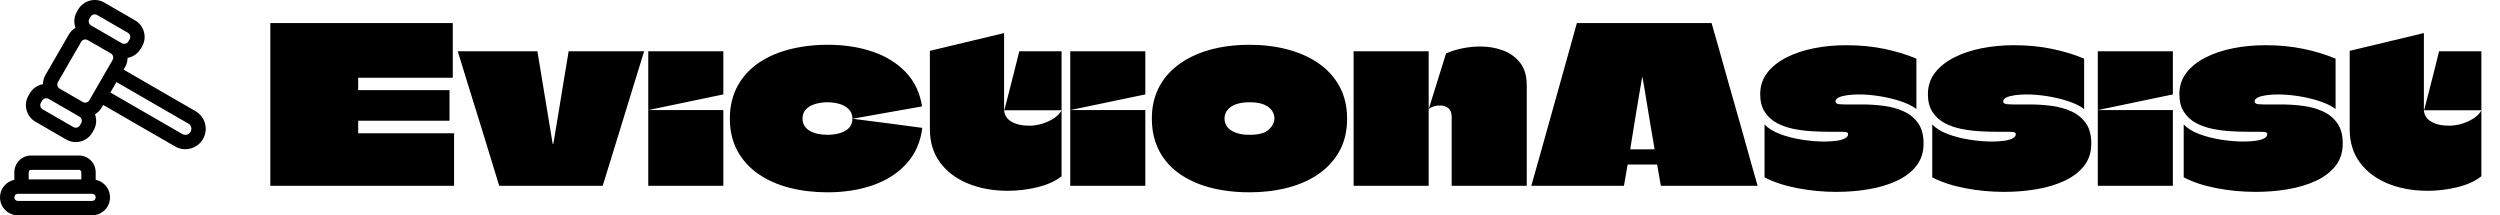 <svg baseProfile="full" height="28" version="1.1" viewBox="0 0 325 28" width="325" xmlns="http://www.w3.org/2000/svg" xmlns:ev="http://www.w3.org/2001/xml-events" xmlns:xlink="http://www.w3.org/1999/xlink"><defs /><g transform="translate(-2.178, -1.555)"><path d="M 40.0,70.0 C 43.867,70.0 47.0,73.133 47.0,77.0 L 47.0,80.148 C 50.422,80.844 53.0,83.871 53.0,87.5 C 53.0,91.641 49.641,95.0 45.5,95.0 L 14.5,95.0 C 10.359,95.0 7.0,91.641 7.0,87.5 C 7.0,83.871 9.578,80.844 13.0,80.148 L 13.0,77.0 C 13.0,73.133 16.133,70.0 20.0,70.0 L 40.0,70.0 M 14.5,86.0 C 13.672,86.0 13.0,86.672 13.0,87.5 C 13.0,88.328 13.672,89.0 14.5,89.0 L 45.5,89.0 C 46.328,89.0 47.0,88.328 47.0,87.5 C 47.0,86.672 46.328,86.0 45.5,86.0 L 14.5,86.0 M 20.0,76.0 C 19.449,76.0 19.0,76.449 19.0,77.0 L 19.0,80.0 L 41.0,80.0 L 41.0,77.0 C 41.0,76.449 40.551,76.0 40.0,76.0 L 20.0,76.0" fill="rgb(0,0,0)" transform="scale(0.311)" /><path d="M 39.668,9.0 C 41.879,5.176 46.77,3.863 50.598,6.07 L 63.453,13.496 C 67.277,15.703 68.59,20.598 66.379,24.422 L 65.859,25.324 C 64.633,27.449 62.578,28.797 60.336,29.199 C 60.316,30.516 59.969,31.844 59.266,33.067 L 58.664,34.106 L 88.738,51.469 C 92.812,53.82 94.211,59.035 91.859,63.11 C 89.504,67.184 84.293,68.582 80.218,66.227 L 50.144,48.864 L 49.543,49.907 C 48.839,51.126 47.859,52.091 46.73,52.766 C 47.503,54.907 47.363,57.36 46.136,59.485 L 45.613,60.387 C 43.406,64.216 38.515,65.524 34.687,63.317 L 21.832,55.895 C 18.004,53.684 16.695,48.794 18.902,44.965 L 19.422,44.063 C 20.652,41.938 22.707,40.59 24.949,40.188 C 24.969,38.872 25.312,37.543 26.019,36.325 L 35.738,19.485 C 36.445,18.262 37.422,17.297 38.551,16.621 C 37.781,14.481 37.922,12.028 39.148,9.903 L 39.668,9.0 M 53.145,43.668 L 83.219,61.031 C 84.426,61.726 85.965,61.312 86.66,60.109 C 87.36,58.902 86.946,57.363 85.739,56.664 L 55.665,39.301 L 53.145,43.668 M 27.352,46.332 C 26.395,45.777 25.172,46.106 24.621,47.063 L 24.098,47.965 C 23.547,48.922 23.875,50.145 24.832,50.699 L 37.687,58.121 C 38.644,58.672 39.867,58.344 40.418,57.387 L 40.941,56.484 C 41.492,55.527 41.164,54.305 40.207,53.754 L 27.352,46.332 M 43.668,21.75 C 42.711,21.199 41.488,21.527 40.937,22.484 L 31.215,39.324 C 30.66,40.282 30.988,41.504 31.945,42.055 L 41.613,47.637 C 42.57,48.188 43.793,47.864 44.348,46.907 L 54.07,30.067 C 54.621,29.109 54.293,27.887 53.336,27.332 L 43.668,21.75 M 47.598,11.27 C 46.641,10.715 45.418,11.044 44.863,12.001 L 44.344,12.903 C 43.789,13.86 44.117,15.083 45.074,15.633 L 57.929,23.059 C 58.886,23.61 60.109,23.282 60.664,22.325 L 61.183,21.422 C 61.738,20.465 61.41,19.243 60.453,18.692 L 47.598,11.27" fill="rgb(0,0,0)" transform="scale(0.311)" /><path d="M24.285 7.108H12.015Q11.987 7.108 11.987 7.108Q11.987 7.108 11.987 7.108V8.659Q11.987 8.687 11.987 8.701Q11.987 8.715 11.987 8.715Q11.987 8.715 12.001 8.715Q12.015 8.715 12.015 8.715H23.862V12.692H12.015Q12.015 12.692 12.001 12.692Q11.987 12.692 11.987 12.706Q11.987 12.721 11.987 12.749V14.328Q11.987 14.328 11.987 14.328Q11.987 14.328 11.987 14.328Q11.987 14.328 12.001 14.328Q12.015 14.328 12.015 14.328H24.454V21.154H0.564Q0.564 19.49 0.564 17.812Q0.564 16.133 0.564 14.469Q0.564 12.805 0.564 11.127Q0.564 9.449 0.564 7.771Q0.564 6.092 0.564 4.428Q0.564 3.328 0.564 2.214Q0.564 1.1 0.564 0.0H24.285Z M49.162 3.667Q48.485 5.867 47.808 8.053Q47.131 10.238 46.468 12.41Q45.805 14.582 45.128 16.768Q44.451 18.954 43.774 21.154H30.321Q29.785 19.405 29.249 17.656Q28.713 15.908 28.177 14.159Q27.641 12.41 27.091 10.662Q26.541 8.913 26.005 7.164Q25.469 5.415 24.933 3.667H35.285Q35.454 4.654 35.609 5.627Q35.764 6.6 35.933 7.587Q36.103 8.574 36.258 9.562Q36.413 10.549 36.582 11.536Q36.751 12.523 36.906 13.496Q37.062 14.469 37.231 15.456Q37.259 15.597 37.273 15.668Q37.287 15.738 37.315 15.738Q37.344 15.738 37.358 15.668Q37.372 15.597 37.4 15.456Q37.569 14.469 37.724 13.496Q37.879 12.523 38.049 11.536Q38.218 10.549 38.373 9.562Q38.528 8.574 38.697 7.587Q38.867 6.6 39.022 5.627Q39.177 4.654 39.346 3.667Z M49.697 21.154Q49.697 19.856 49.697 18.573Q49.697 17.29 49.697 16.006Q49.697 14.723 49.697 13.454Q49.697 12.918 49.697 12.382Q49.697 11.846 49.697 11.31Q51.333 11.31 52.955 11.31Q54.577 11.31 56.213 11.31Q57.849 11.31 59.456 11.31Q59.456 12.946 59.456 14.582Q59.456 16.218 59.456 17.868Q59.456 19.518 59.456 21.154ZM49.697 11.31Q49.697 9.392 49.697 7.474Q49.697 5.556 49.697 3.667H59.456Q59.456 4.597 59.456 5.528Q59.456 6.459 59.456 7.39Q59.456 8.321 59.456 9.251Q59.456 9.251 59.442 9.265Q59.428 9.279 59.428 9.279Q57.003 9.787 54.563 10.295Q52.123 10.803 49.697 11.31Z M72.995 22.0Q70.344 22.0 68.045 21.408Q65.746 20.815 64.012 19.617Q62.277 18.418 61.29 16.613Q60.303 14.808 60.303 12.41Q60.303 11.169 60.571 10.097Q60.838 9.026 61.346 8.109Q61.854 7.192 62.573 6.431Q63.292 5.669 64.195 5.077Q65.351 4.315 66.733 3.822Q68.115 3.328 69.709 3.074Q71.303 2.821 72.995 2.821Q76.238 2.821 78.847 3.709Q81.456 4.597 83.163 6.374Q84.869 8.151 85.292 10.831L76.238 12.438Q76.238 11.677 75.759 11.197Q75.279 10.718 74.546 10.506Q73.813 10.295 72.995 10.295Q72.092 10.295 71.345 10.535Q70.597 10.774 70.174 11.24Q69.751 11.705 69.751 12.41Q69.751 12.946 69.991 13.341Q70.231 13.736 70.682 14.004Q71.133 14.272 71.726 14.399Q72.318 14.526 72.995 14.526Q73.785 14.526 74.532 14.328Q75.279 14.131 75.759 13.665Q76.238 13.2 76.238 12.438Q78.608 12.721 80.779 13.017Q82.951 13.313 85.321 13.623Q84.982 16.359 83.304 18.235Q81.626 20.11 78.96 21.055Q76.295 22.0 72.995 22.0Z M95.982 11.338Q96.321 10.041 96.645 8.772Q96.969 7.503 97.294 6.219Q97.618 4.936 97.928 3.667H103.428V11.338ZM86.308 13.792Q86.308 11.367 86.308 8.687Q86.308 6.008 86.308 3.61L95.954 1.297Q95.954 2.679 95.954 4.118Q95.954 5.556 95.954 6.995Q95.954 8.038 95.954 9.082Q95.954 10.126 95.954 11.141Q95.954 11.169 95.954 11.169Q95.954 11.169 95.954 11.197Q95.954 11.733 96.194 12.128Q96.433 12.523 96.871 12.791Q97.308 13.059 97.9 13.2Q98.492 13.341 99.226 13.341Q100.044 13.341 100.89 13.087Q101.736 12.833 102.427 12.382Q103.118 11.931 103.428 11.338V19.913Q102.215 20.872 100.297 21.337Q98.379 21.803 96.462 21.803Q93.556 21.803 91.258 20.858Q88.959 19.913 87.633 18.122Q86.308 16.331 86.308 13.792Z M104.556 21.154Q104.556 19.856 104.556 18.573Q104.556 17.29 104.556 16.006Q104.556 14.723 104.556 13.454Q104.556 12.918 104.556 12.382Q104.556 11.846 104.556 11.31Q106.192 11.31 107.814 11.31Q109.436 11.31 111.072 11.31Q112.708 11.31 114.315 11.31Q114.315 12.946 114.315 14.582Q114.315 16.218 114.315 17.868Q114.315 19.518 114.315 21.154ZM104.556 11.31Q104.556 9.392 104.556 7.474Q104.556 5.556 104.556 3.667H114.315Q114.315 4.597 114.315 5.528Q114.315 6.459 114.315 7.39Q114.315 8.321 114.315 9.251Q114.315 9.251 114.301 9.265Q114.287 9.279 114.287 9.279Q111.862 9.787 109.422 10.295Q106.982 10.803 104.556 11.31Z M127.854 22.0Q126.105 22.0 124.469 21.746Q122.833 21.492 121.423 20.971Q120.013 20.449 118.856 19.659Q117.7 18.869 116.882 17.812Q116.064 16.754 115.613 15.414Q115.162 14.074 115.162 12.438Q115.162 10.521 115.796 8.983Q116.431 7.446 117.601 6.29Q118.772 5.133 120.351 4.358Q121.931 3.582 123.835 3.201Q125.738 2.821 127.854 2.821Q130.505 2.821 132.804 3.427Q135.103 4.033 136.837 5.232Q138.572 6.431 139.559 8.236Q140.546 10.041 140.546 12.438Q140.546 14.836 139.559 16.627Q138.572 18.418 136.837 19.617Q135.103 20.815 132.804 21.408Q130.505 22.0 127.854 22.0ZM127.882 14.526Q129.631 14.526 130.364 13.849Q131.097 13.172 131.097 12.382Q131.097 12.015 130.928 11.649Q130.759 11.282 130.392 10.972Q130.026 10.662 129.405 10.478Q128.785 10.295 127.882 10.295Q126.979 10.295 126.345 10.478Q125.71 10.662 125.329 10.972Q124.949 11.282 124.779 11.649Q124.61 12.015 124.61 12.41Q124.61 12.805 124.779 13.186Q124.949 13.567 125.344 13.863Q125.738 14.159 126.359 14.342Q126.979 14.526 127.882 14.526Z M154.141 21.154Q154.141 18.954 154.141 16.697Q154.141 14.441 154.141 12.241Q154.141 11.423 153.732 11.085Q153.323 10.746 152.759 10.718Q152.195 10.69 151.729 10.859Q151.264 11.028 151.151 11.197L153.408 3.949Q154.423 3.497 155.579 3.272Q156.736 3.046 157.864 3.046Q159.444 3.046 160.812 3.554Q162.179 4.062 163.04 5.162Q163.9 6.262 163.9 8.095V21.154ZM141.392 21.154Q141.392 19.349 141.392 17.529Q141.392 15.71 141.392 13.891Q141.392 12.072 141.392 10.267Q141.392 8.603 141.392 6.953Q141.392 5.303 141.392 3.667Q143.028 3.667 144.65 3.667Q146.272 3.667 147.908 3.667Q149.544 3.667 151.151 3.667Q151.151 4.682 151.151 5.599Q151.151 6.515 151.151 7.432Q151.151 8.349 151.151 9.265Q151.151 10.182 151.151 11.197Q151.151 11.564 151.151 11.917Q151.151 12.269 151.151 12.664Q151.151 14.751 151.151 16.951Q151.151 19.151 151.151 21.154Z M187.931 0.0Q188.438 1.749 188.932 3.512Q189.426 5.274 189.919 7.037Q190.413 8.8 190.921 10.563Q191.428 12.326 191.922 14.088Q192.415 15.851 192.909 17.614Q193.403 19.377 193.91 21.154H181.331L180.851 18.39Q180.738 18.39 180.654 18.39Q180.569 18.39 180.456 18.39H177.354Q177.269 18.39 177.185 18.39Q177.1 18.39 177.015 18.39L176.536 21.154H164.492Q165.0 19.377 165.494 17.614Q165.987 15.851 166.481 14.088Q166.974 12.326 167.468 10.563Q167.962 8.8 168.455 7.037Q168.949 5.274 169.442 3.512Q169.936 1.749 170.415 0.0ZM177.354 16.387Q177.354 16.415 177.354 16.415Q177.354 16.415 177.382 16.415H180.485Q180.513 16.415 180.513 16.401Q180.513 16.387 180.513 16.387Q180.513 16.387 180.513 16.387Q180.513 16.387 180.4 15.696Q180.287 15.005 180.104 13.947Q179.921 12.89 179.723 11.691Q179.526 10.492 179.356 9.421Q179.187 8.349 179.06 7.672Q178.933 6.995 178.933 6.995Q178.933 6.995 178.919 6.995Q178.905 6.995 178.905 6.995Q178.905 6.995 178.792 7.672Q178.679 8.349 178.496 9.421Q178.313 10.492 178.115 11.691Q177.918 12.89 177.749 13.947Q177.579 15.005 177.467 15.696Q177.354 16.387 177.354 16.387Z M194.249 9.251Q194.249 7.644 195.165 6.459Q196.082 5.274 197.662 4.471Q199.241 3.667 201.244 3.272Q203.246 2.877 205.418 2.877Q208.097 2.877 210.396 3.356Q212.695 3.836 214.556 4.626V11.169Q213.767 10.577 212.483 10.154Q211.2 9.731 209.776 9.505Q208.351 9.279 207.082 9.279Q206.236 9.279 205.545 9.378Q204.854 9.477 204.445 9.674Q204.036 9.872 204.036 10.182Q204.036 10.351 204.163 10.436Q204.29 10.521 204.544 10.549Q204.797 10.577 205.192 10.577Q205.841 10.577 206.349 10.577Q206.856 10.577 207.477 10.577Q208.887 10.577 210.312 10.76Q211.736 10.944 212.906 11.479Q214.077 12.015 214.782 13.017Q215.487 14.018 215.487 15.654Q215.487 17.374 214.542 18.573Q213.597 19.772 211.976 20.519Q210.354 21.267 208.337 21.605Q206.321 21.944 204.149 21.944Q201.582 21.944 199.086 21.464Q196.59 20.985 194.813 20.054V13.172Q195.518 13.933 196.829 14.427Q198.141 14.921 199.678 15.16Q201.215 15.4 202.569 15.4Q203.444 15.4 204.149 15.301Q204.854 15.203 205.263 14.991Q205.672 14.779 205.672 14.441Q205.672 14.3 205.587 14.244Q205.503 14.187 205.319 14.159Q205.136 14.131 204.826 14.131Q204.403 14.131 203.951 14.131Q203.5 14.131 203.133 14.131Q202.146 14.131 200.947 14.06Q199.749 13.99 198.564 13.75Q197.379 13.51 196.406 12.988Q195.433 12.467 194.841 11.55Q194.249 10.633 194.249 9.251Z M216.051 9.251Q216.051 7.644 216.968 6.459Q217.885 5.274 219.464 4.471Q221.044 3.667 223.046 3.272Q225.049 2.877 227.221 2.877Q229.9 2.877 232.199 3.356Q234.497 3.836 236.359 4.626V11.169Q235.569 10.577 234.286 10.154Q233.003 9.731 231.578 9.505Q230.154 9.279 228.885 9.279Q228.038 9.279 227.347 9.378Q226.656 9.477 226.247 9.674Q225.838 9.872 225.838 10.182Q225.838 10.351 225.965 10.436Q226.092 10.521 226.346 10.549Q226.6 10.577 226.995 10.577Q227.644 10.577 228.151 10.577Q228.659 10.577 229.279 10.577Q230.69 10.577 232.114 10.76Q233.538 10.944 234.709 11.479Q235.879 12.015 236.585 13.017Q237.29 14.018 237.29 15.654Q237.29 17.374 236.345 18.573Q235.4 19.772 233.778 20.519Q232.156 21.267 230.14 21.605Q228.123 21.944 225.951 21.944Q223.385 21.944 220.888 21.464Q218.392 20.985 216.615 20.054V13.172Q217.321 13.933 218.632 14.427Q219.944 14.921 221.481 15.16Q223.018 15.4 224.372 15.4Q225.246 15.4 225.951 15.301Q226.656 15.203 227.065 14.991Q227.474 14.779 227.474 14.441Q227.474 14.3 227.39 14.244Q227.305 14.187 227.122 14.159Q226.938 14.131 226.628 14.131Q226.205 14.131 225.754 14.131Q225.303 14.131 224.936 14.131Q223.949 14.131 222.75 14.06Q221.551 13.99 220.367 13.75Q219.182 13.51 218.209 12.988Q217.236 12.467 216.644 11.55Q216.051 10.633 216.051 9.251Z M238.136 21.154Q238.136 19.856 238.136 18.573Q238.136 17.29 238.136 16.006Q238.136 14.723 238.136 13.454Q238.136 12.918 238.136 12.382Q238.136 11.846 238.136 11.31Q239.772 11.31 241.394 11.31Q243.015 11.31 244.651 11.31Q246.287 11.31 247.895 11.31Q247.895 12.946 247.895 14.582Q247.895 16.218 247.895 17.868Q247.895 19.518 247.895 21.154ZM238.136 11.31Q238.136 9.392 238.136 7.474Q238.136 5.556 238.136 3.667H247.895Q247.895 4.597 247.895 5.528Q247.895 6.459 247.895 7.39Q247.895 8.321 247.895 9.251Q247.895 9.251 247.881 9.265Q247.867 9.279 247.867 9.279Q245.441 9.787 243.001 10.295Q240.562 10.803 238.136 11.31Z M248.741 9.251Q248.741 7.644 249.658 6.459Q250.574 5.274 252.154 4.471Q253.733 3.667 255.736 3.272Q257.738 2.877 259.91 2.877Q262.59 2.877 264.888 3.356Q267.187 3.836 269.049 4.626V11.169Q268.259 10.577 266.976 10.154Q265.692 9.731 264.268 9.505Q262.844 9.279 261.574 9.279Q260.728 9.279 260.037 9.378Q259.346 9.477 258.937 9.674Q258.528 9.872 258.528 10.182Q258.528 10.351 258.655 10.436Q258.782 10.521 259.036 10.549Q259.29 10.577 259.685 10.577Q260.333 10.577 260.841 10.577Q261.349 10.577 261.969 10.577Q263.379 10.577 264.804 10.76Q266.228 10.944 267.399 11.479Q268.569 12.015 269.274 13.017Q269.979 14.018 269.979 15.654Q269.979 17.374 269.035 18.573Q268.09 19.772 266.468 20.519Q264.846 21.267 262.829 21.605Q260.813 21.944 258.641 21.944Q256.074 21.944 253.578 21.464Q251.082 20.985 249.305 20.054V13.172Q250.01 13.933 251.322 14.427Q252.633 14.921 254.171 15.16Q255.708 15.4 257.062 15.4Q257.936 15.4 258.641 15.301Q259.346 15.203 259.755 14.991Q260.164 14.779 260.164 14.441Q260.164 14.3 260.079 14.244Q259.995 14.187 259.812 14.159Q259.628 14.131 259.318 14.131Q258.895 14.131 258.444 14.131Q257.992 14.131 257.626 14.131Q256.638 14.131 255.44 14.06Q254.241 13.99 253.056 13.75Q251.872 13.51 250.899 12.988Q249.926 12.467 249.333 11.55Q248.741 10.633 248.741 9.251Z M280.556 11.338Q280.895 10.041 281.219 8.772Q281.544 7.503 281.868 6.219Q282.192 4.936 282.503 3.667H288.003V11.338ZM270.882 13.792Q270.882 11.367 270.882 8.687Q270.882 6.008 270.882 3.61L280.528 1.297Q280.528 2.679 280.528 4.118Q280.528 5.556 280.528 6.995Q280.528 8.038 280.528 9.082Q280.528 10.126 280.528 11.141Q280.528 11.169 280.528 11.169Q280.528 11.169 280.528 11.197Q280.528 11.733 280.768 12.128Q281.008 12.523 281.445 12.791Q281.882 13.059 282.474 13.2Q283.067 13.341 283.8 13.341Q284.618 13.341 285.464 13.087Q286.31 12.833 287.001 12.382Q287.692 11.931 288.003 11.338V19.913Q286.79 20.872 284.872 21.337Q282.954 21.803 281.036 21.803Q278.131 21.803 275.832 20.858Q273.533 19.913 272.208 18.122Q270.882 16.331 270.882 13.792Z " fill="rgb(0,0,0)" transform="translate(36.755, 4.555)" /></g></svg>